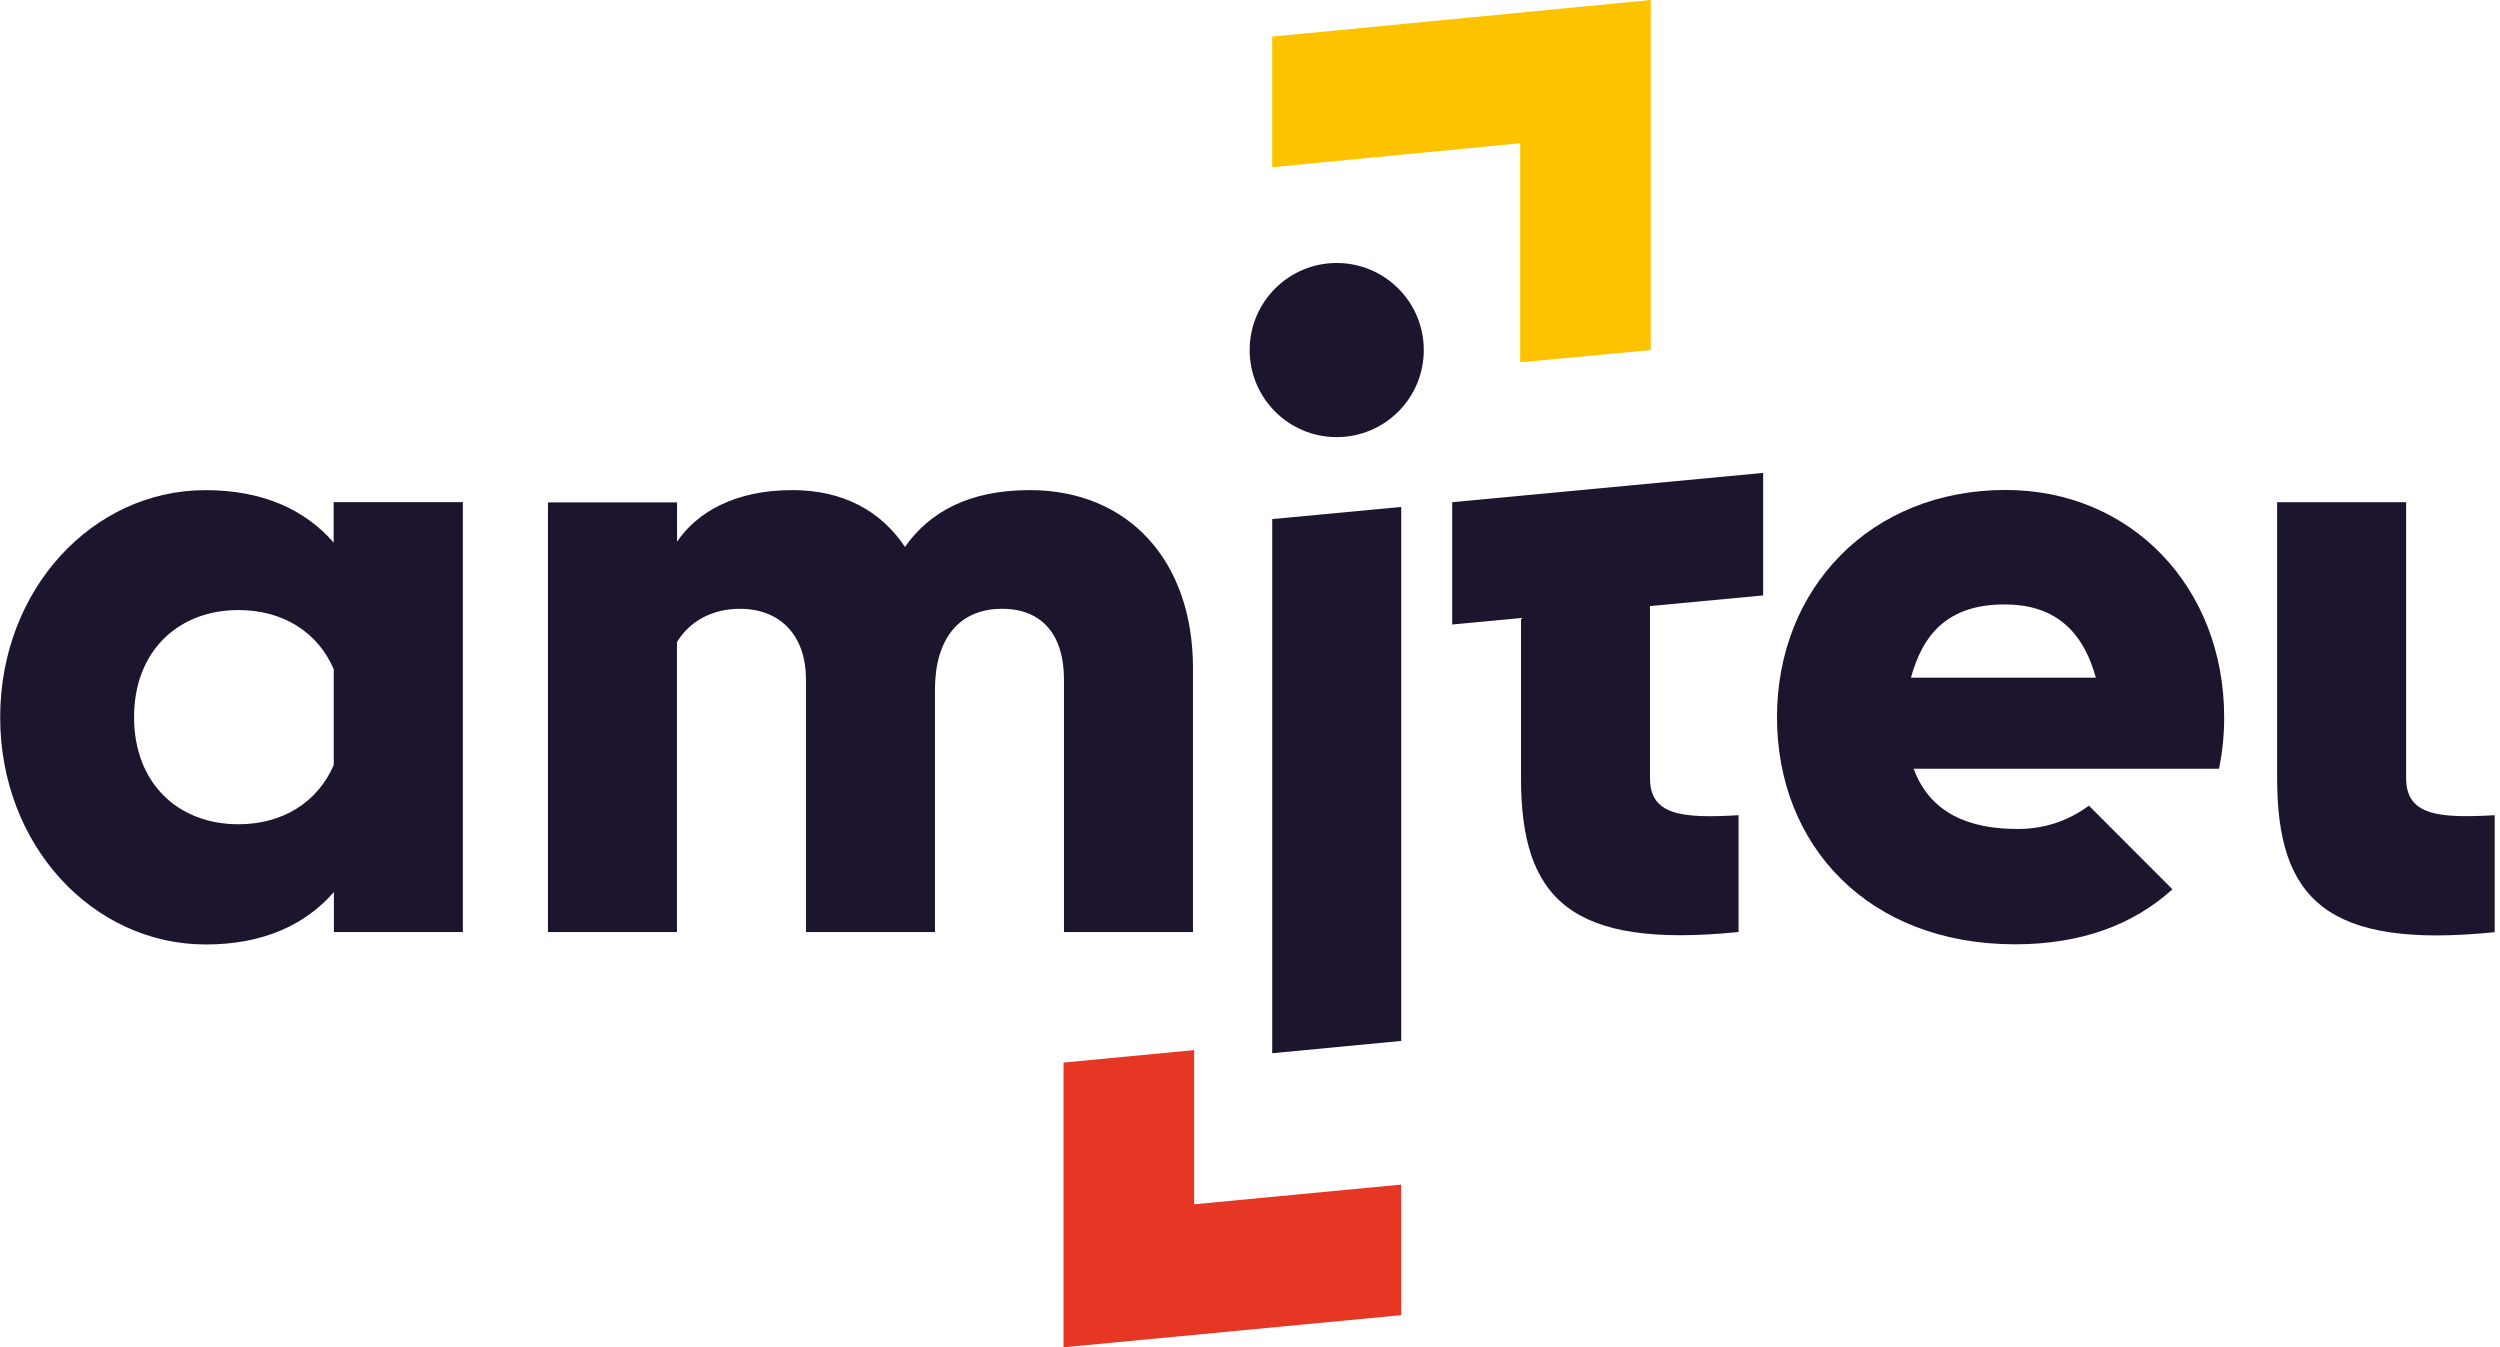<?xml version="1.0" encoding="UTF-8"?>
<svg xmlns="http://www.w3.org/2000/svg" width="167" height="90" viewBox="0 0 167 90" fill="none">
  <path d="M89.293 29.2C92.505 29.2 95.109 26.596 95.109 23.384C95.109 20.172 92.505 17.568 89.293 17.568C86.081 17.568 83.477 20.172 83.477 23.384C83.477 26.596 86.081 29.2 89.293 29.2Z" fill="#1D152E"></path>
  <path d="M139.539 53.817C138.152 54.852 136.461 55.399 134.73 55.373C131.569 55.373 128.926 54.34 127.834 51.352H148.229C148.464 50.218 148.579 49.063 148.574 47.905C148.574 39.232 142.37 32.73 133.983 32.73C124.907 32.73 118.703 39.337 118.703 47.905C118.703 56.473 124.79 63.08 134.613 63.08C138.903 63.08 142.443 61.834 145.119 59.406L139.539 53.817ZM133.913 40.376C137.059 40.376 139.084 41.934 140.003 45.267H127.65C128.456 42.34 130.131 40.376 133.913 40.376Z" fill="#1D152E"></path>
  <path d="M160.73 51.985V33.545H152.112V51.985C152.112 60.028 155.387 63.416 166.645 62.269V54.454C162.857 54.676 160.73 54.454 160.73 51.985Z" fill="#1D152E"></path>
  <path d="M22.289 33.544V36.244C20.392 34.061 17.576 32.742 13.727 32.742C6.204 32.742 0.012 39.349 0.012 47.916C0.012 56.484 6.219 63.091 13.742 63.091C17.591 63.091 20.407 61.769 22.304 59.589V62.262H30.918V33.544H22.289ZM15.928 55.06C11.874 55.06 8.956 52.303 8.956 47.905C8.956 43.507 11.889 40.752 15.933 40.752C18.881 40.752 21.233 42.212 22.295 44.712V51.097C21.227 53.592 18.878 55.06 15.928 55.06Z" fill="#1D152E"></path>
  <path d="M68.779 32.739C64.694 32.739 62.068 34.233 60.451 36.533C58.843 34.123 56.313 32.739 52.925 32.739C49.076 32.739 46.549 34.233 45.227 36.186V33.559H36.603V62.263H45.221V42.889C46.096 41.462 47.617 40.668 49.42 40.668C52.178 40.668 53.838 42.506 53.838 45.378V62.263H62.456V46.067C62.456 42.679 64.064 40.668 66.935 40.668C69.693 40.668 71.073 42.506 71.073 45.378V62.263H79.691V44.631C79.691 37.458 75.38 32.739 68.779 32.739Z" fill="#1D152E"></path>
  <path d="M84.984 2.445V11.168L101.548 9.566V24.203L110.271 23.384V0L84.984 2.445Z" fill="#FDC300"></path>
  <path d="M79.768 80.446V70.147L71.046 70.979V81.278V90L93.601 87.852V79.13L79.768 80.446Z" fill="#E63624"></path>
  <path d="M97.007 33.545V41.716L101.603 41.284V51.973C101.603 60.016 104.877 63.404 116.136 62.257V54.454C112.342 54.684 110.22 54.454 110.22 51.985V40.484L117.779 39.775V31.59L97.007 33.545Z" fill="#1D152E"></path>
  <path d="M84.984 34.674V70.355L93.602 69.534V33.862L84.984 34.674Z" fill="#1D152E"></path>
</svg>
